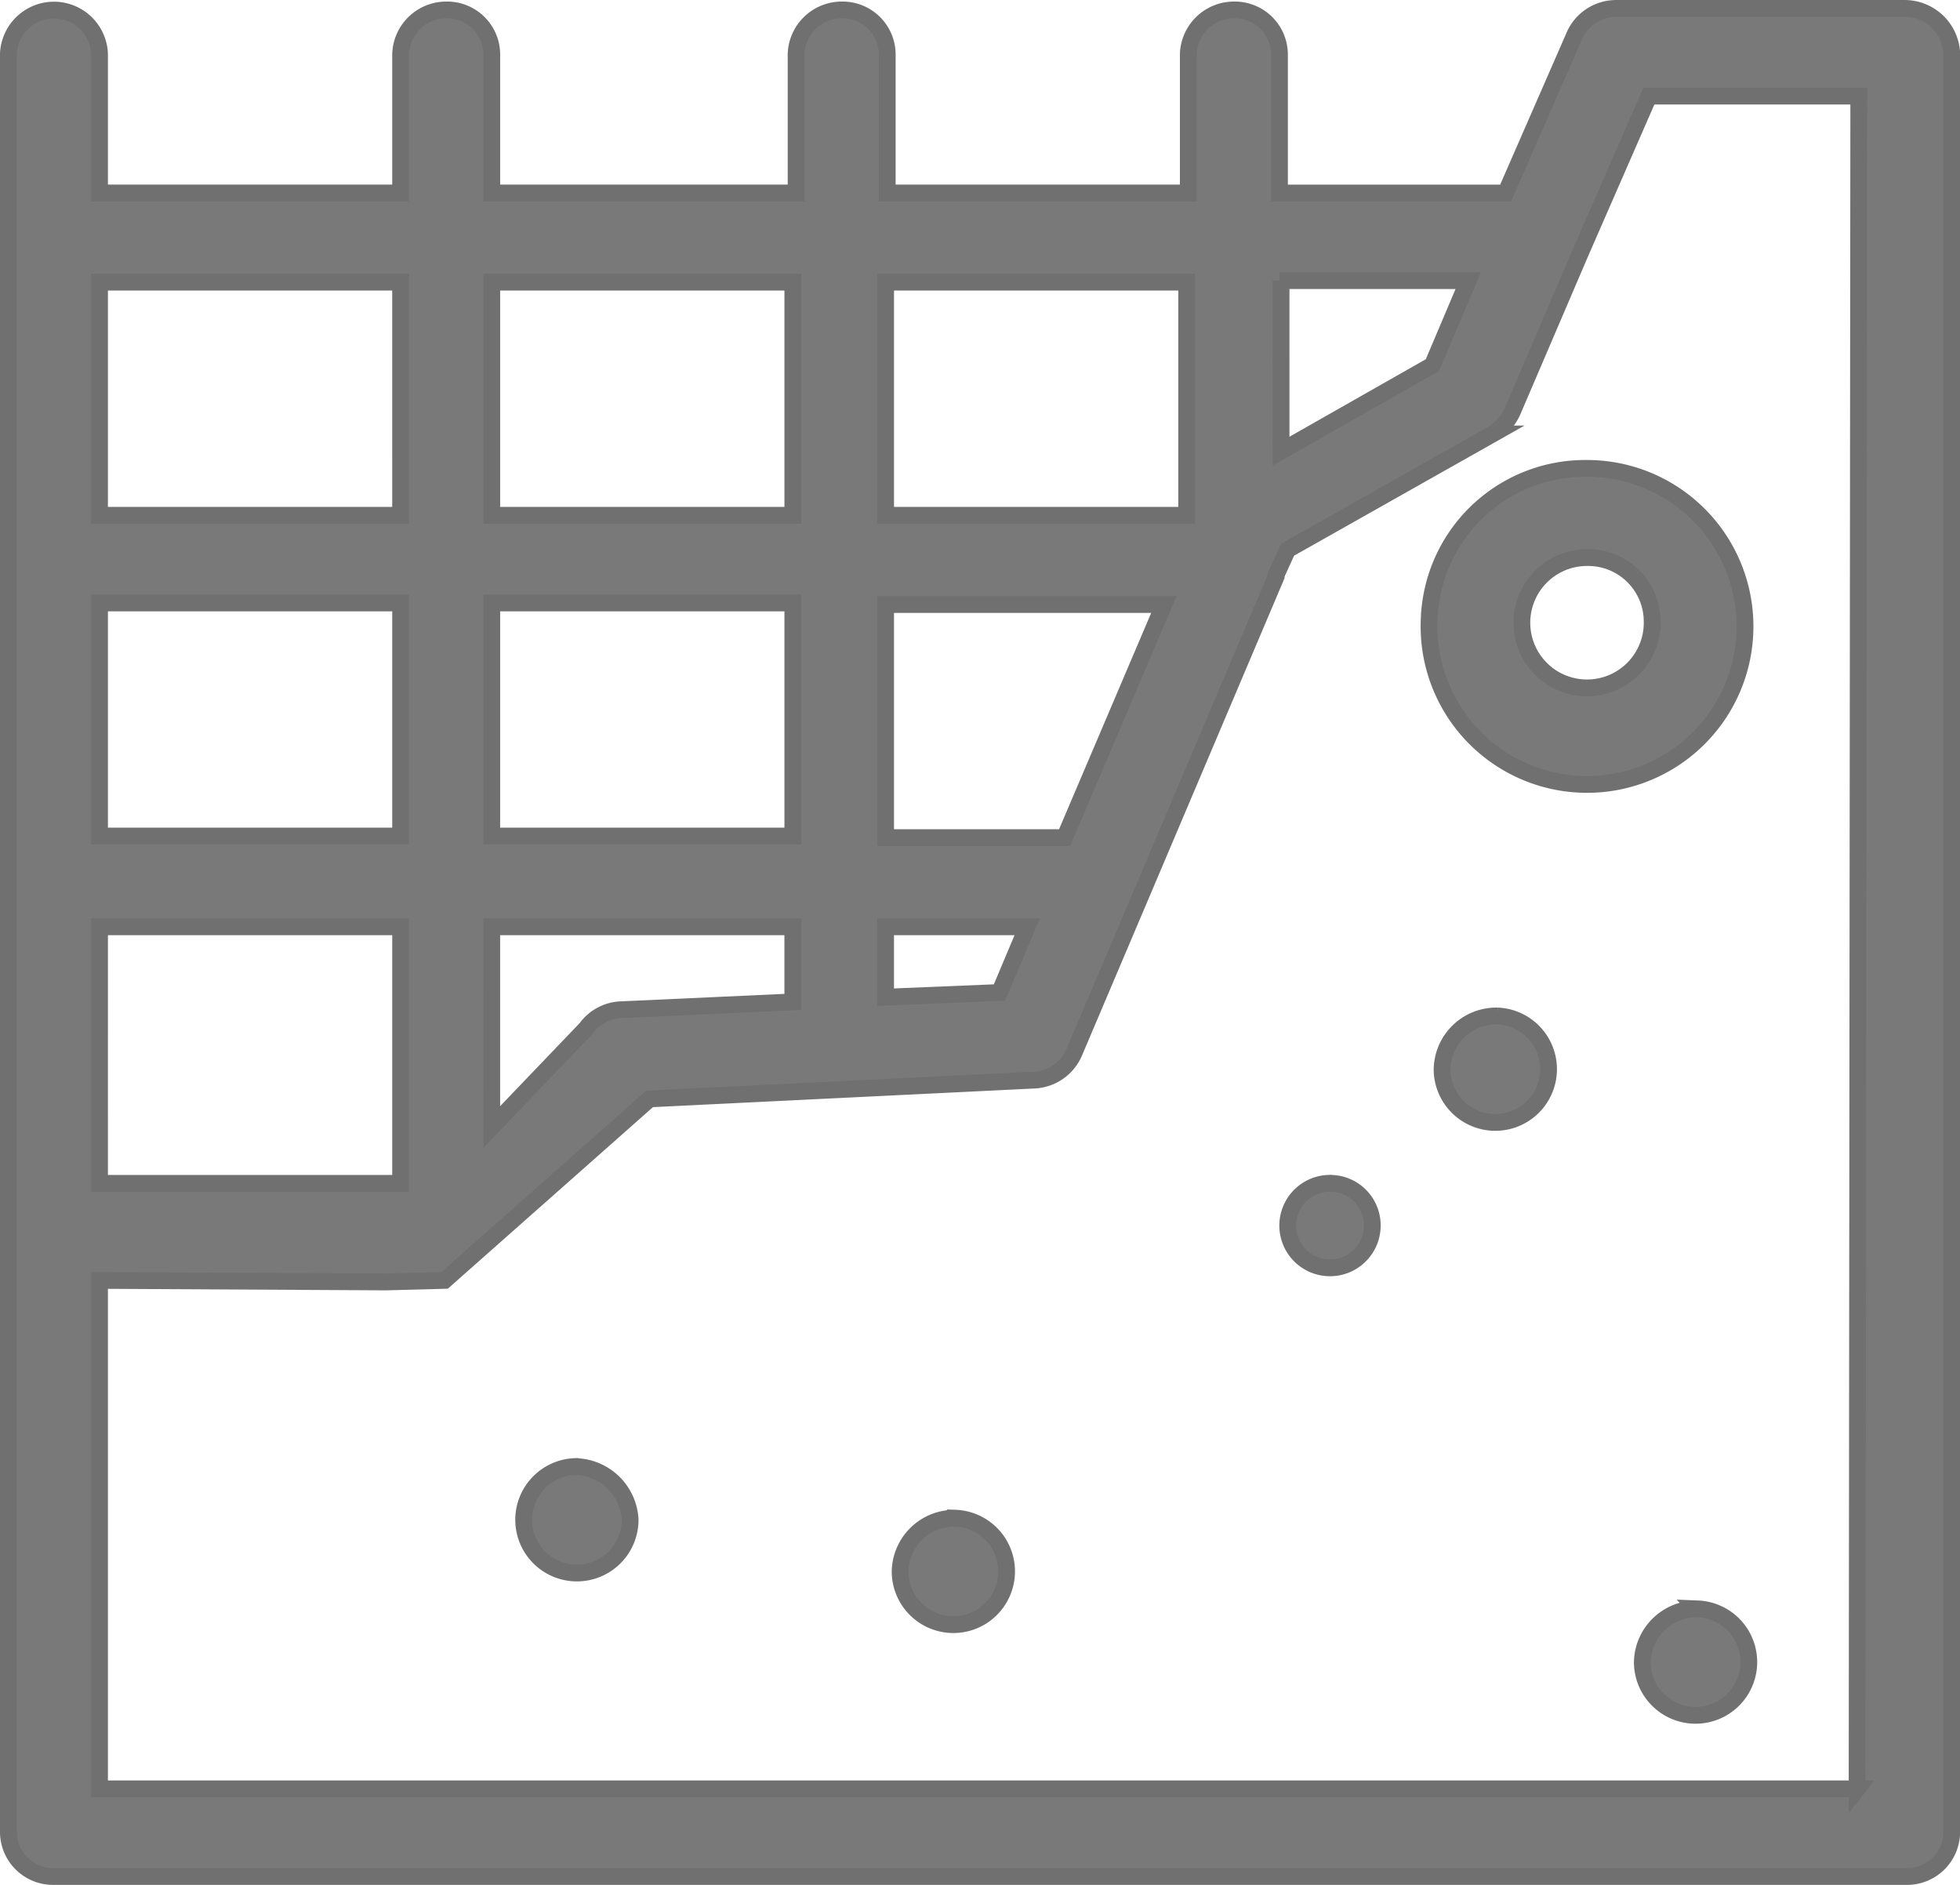 <svg xmlns="http://www.w3.org/2000/svg" width="116.723" height="112.234" viewBox="0 0 116.723 112.234">
  <path id="concrete" d="M192.512,79.6H175.357a2.715,2.715,0,0,0-2.52,1.677l-4.071,9.316H155.295V82.3a2.658,2.658,0,0,0-2.714-2.608,2.721,2.721,0,0,0-2.714,2.608v8.291h-17.93V82.3a2.659,2.659,0,0,0-2.714-2.608A2.721,2.721,0,0,0,126.51,82.3v8.291H108.386V82.3a2.658,2.658,0,0,0-2.714-2.608,2.721,2.721,0,0,0-2.714,2.608v8.291H85.027V82.3a2.716,2.716,0,0,0-5.427,0V188.225a2.658,2.658,0,0,0,2.714,2.608h110.3a2.657,2.657,0,0,0,2.714-2.608V82.208A2.811,2.811,0,0,0,192.512,79.6ZM102.958,115v13.881H85.027V115Zm-17.93,19.284h17.93v15.278H85.027ZM108.385,115h17.93v13.881h-17.93Zm41.385-5.217H131.84V95.9h17.93Zm-23.455,0h-17.93V95.9h17.93Zm-23.358,0H85.027V95.9h17.93Zm5.427,36.426V134.284h17.93v4.472l-10.177.466a2.692,2.692,0,0,0-2.132,1.118Zm23.455-11.925h8.432l-1.648,3.913-6.784.279v-4.192Zm10.661-5.31H131.84V115.094h16.573Zm12.793-33.165h11.243l-2.132,5.031-9.014,5.124V95.809ZM189.7,185.616H85.027V155.339l17.058.093,3.489-.093,12.212-10.807,22.873-1.118a2.728,2.728,0,0,0,2.423-1.677l3.877-9.13h0l8.141-19.191v-.093l.678-1.491,12.212-6.894a3.138,3.138,0,0,0,1.163-1.3l4.071-9.5h0l4.071-9.316h12.5l-.1,100.8Zm-25.49-69.591a9.409,9.409,0,1,0,9.4-9.036A9.295,9.295,0,0,0,164.211,116.025Zm13.278,0a3.88,3.88,0,1,1-3.877-3.726A3.815,3.815,0,0,1,177.49,116.025Zm-9.208,23.57a3.17,3.17,0,1,1-3.3,3.167A3.233,3.233,0,0,1,168.282,139.595Zm-54.954,26.83a3.17,3.17,0,1,0,3.3,3.167A3.334,3.334,0,0,0,113.328,166.425Zm22.679,3.074a3.17,3.17,0,1,1-3.3,3.167A3.233,3.233,0,0,1,136.008,169.5Zm44.2,5.4a3.17,3.17,0,1,1-3.3,3.167A3.233,3.233,0,0,1,180.2,174.9Zm-22-25.34a2.517,2.517,0,1,0,2.617,2.515A2.5,2.5,0,0,0,158.2,149.563Z" transform="translate(-79.1 -79.099)" fill="#797979" stroke="#707070" stroke-width="1"/>
</svg>
